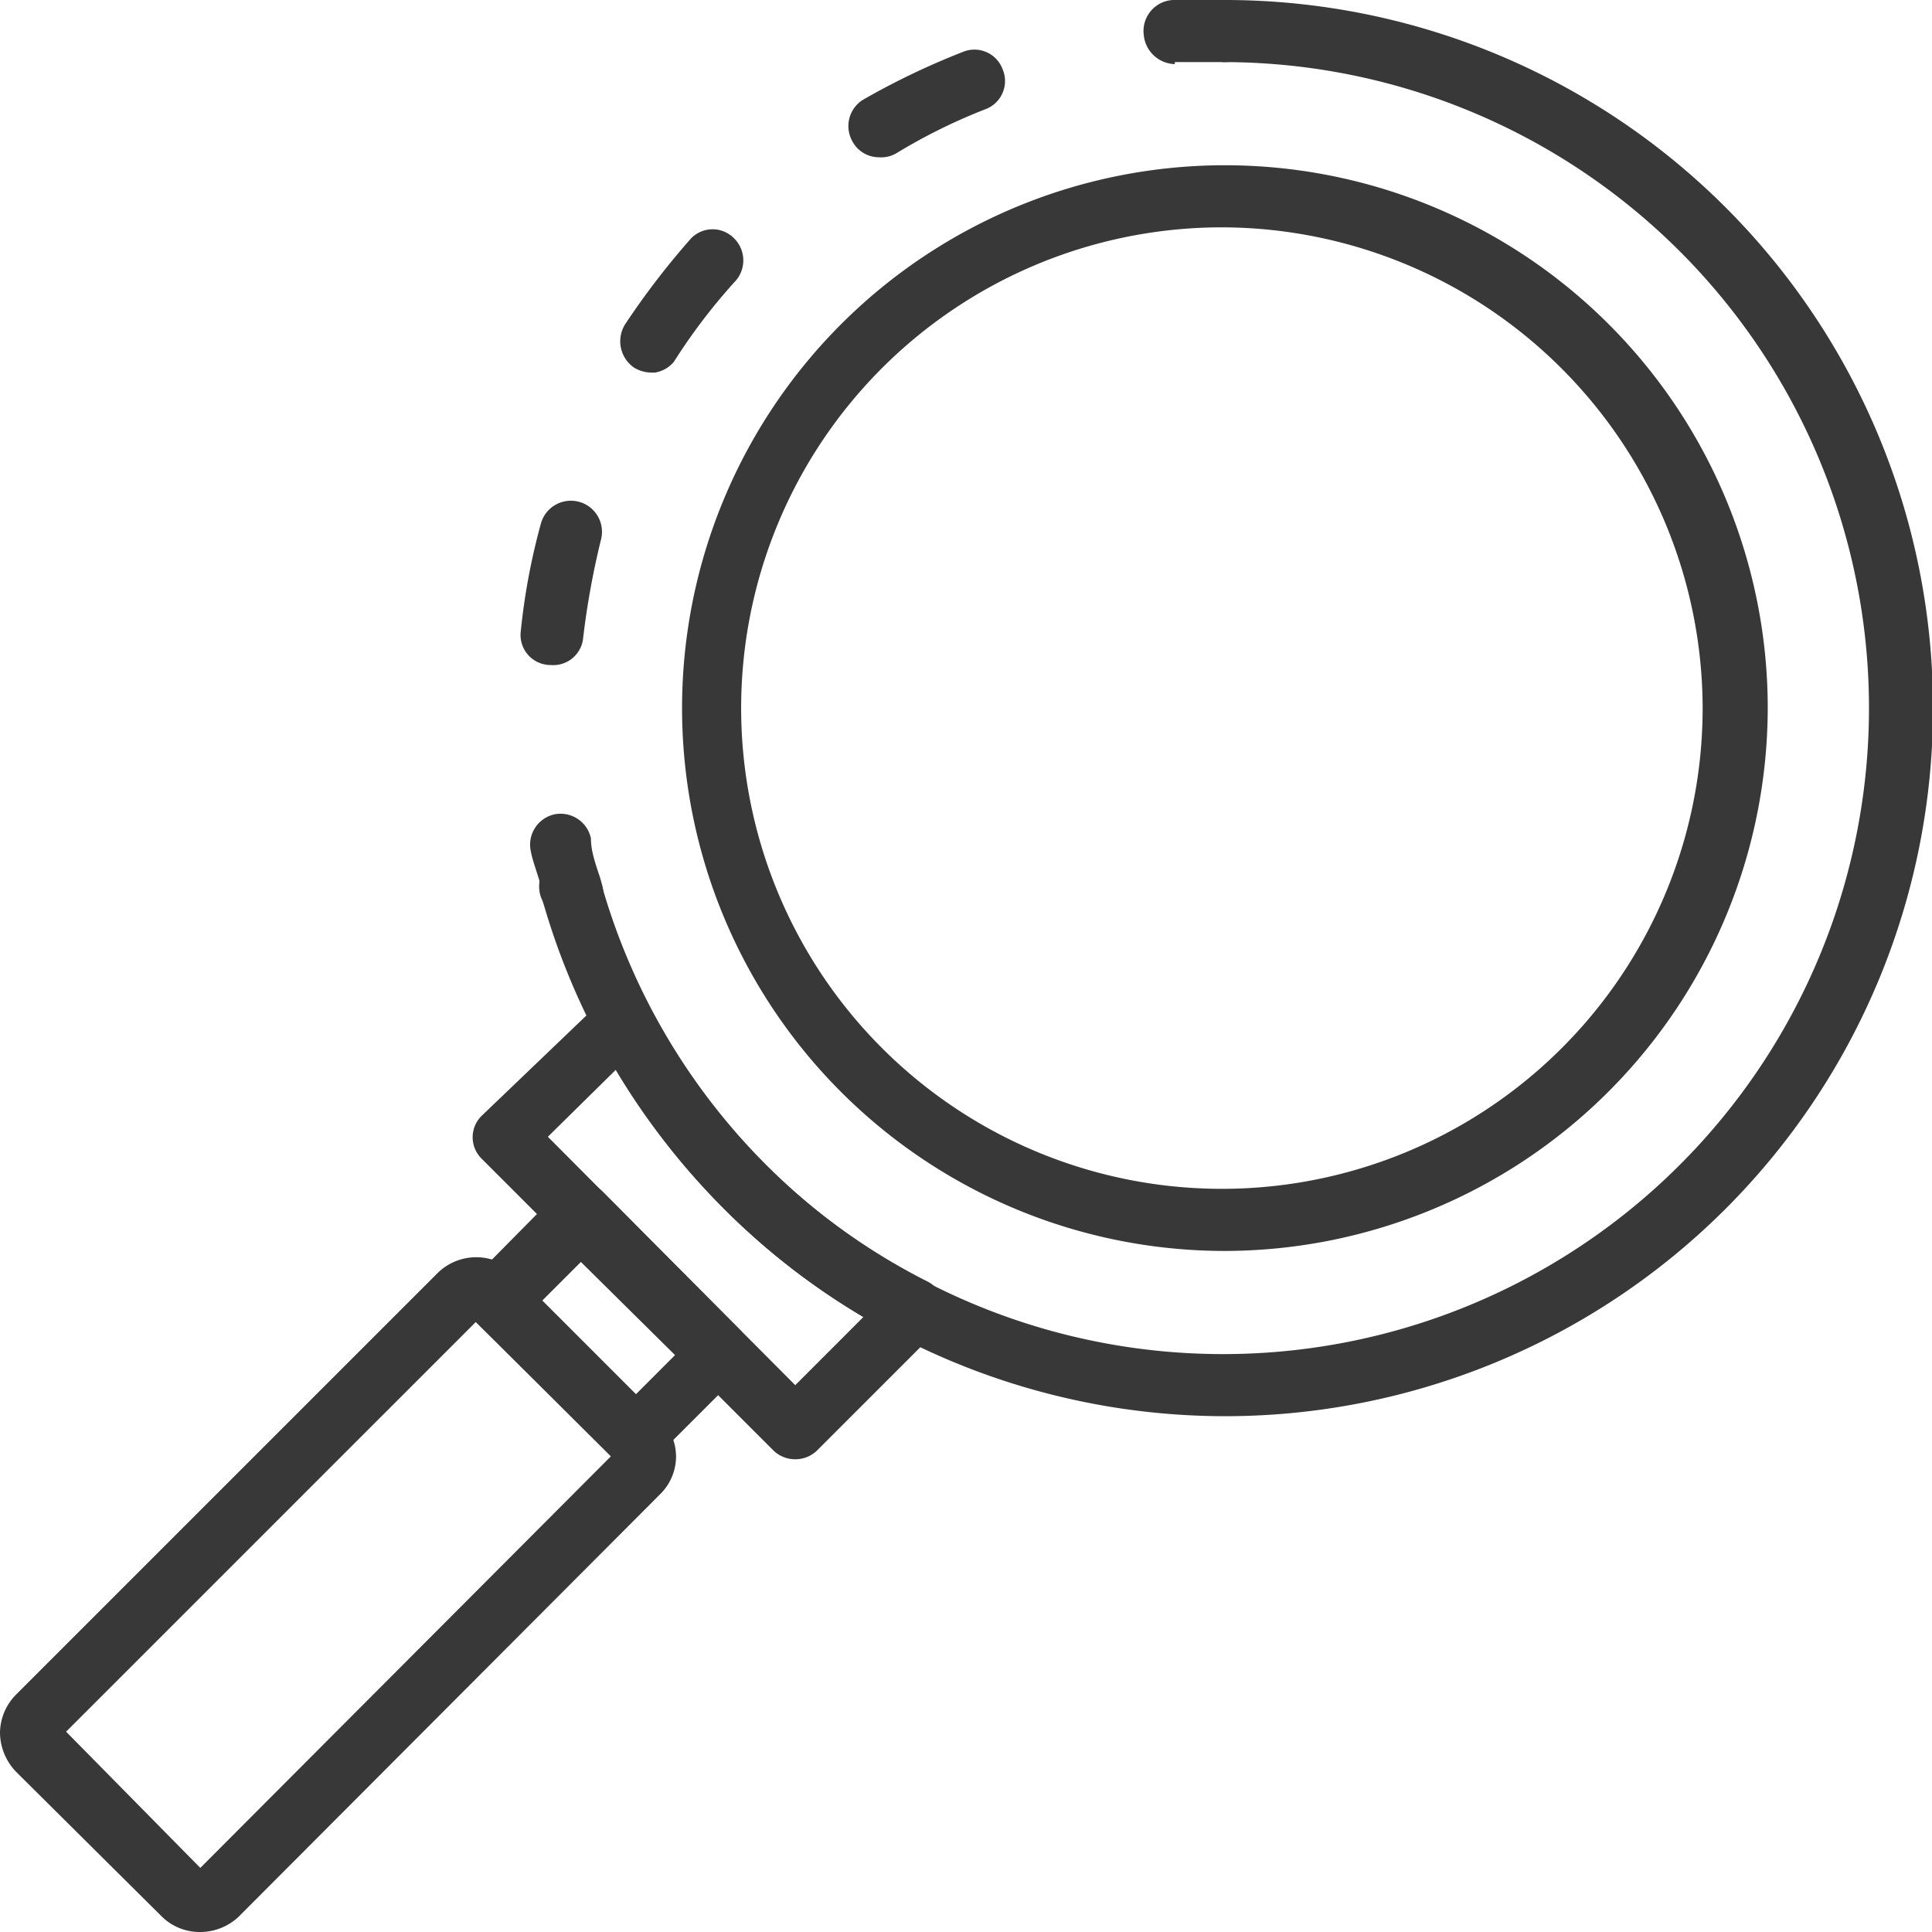 <svg xmlns="http://www.w3.org/2000/svg" viewBox="0 0 19.29 19.29"><defs><style>.cls-1{fill:#383838;}</style></defs><g id="Layer_2" data-name="Layer 2"><g id="Layer_1-2" data-name="Layer 1"><path class="cls-1" d="M12.23,12.49a5.42,5.42,0,1,1,5.42-5.42A5.43,5.43,0,0,1,12.23,12.49Zm0-10.22A4.8,4.8,0,1,0,17,7.07,4.81,4.81,0,0,0,12.23,2.27Z"/><path class="cls-1" d="M12.23,14.14A7.09,7.09,0,0,1,5.42,9,.31.31,0,1,1,6,8.81,6.45,6.45,0,1,0,12.23.62a.31.31,0,0,1-.31-.31A.31.31,0,0,1,12.23,0a7.07,7.07,0,0,1,0,14.14Z"/><path class="cls-1" d="M11.73.64a.32.32,0,0,1-.31-.29A.31.31,0,0,1,11.71,0l.52,0a.3.3,0,0,1,.3.31.3.3,0,0,1-.3.31h-.5Z"/><path class="cls-1" d="M5.5,6.64h0A.3.3,0,0,1,5.2,6.3a6.51,6.51,0,0,1,.2-1.07A.31.31,0,1,1,6,5.39a8.05,8.05,0,0,0-.18,1A.3.3,0,0,1,5.5,6.64Zm1-2.92a.34.34,0,0,1-.17-.05.32.32,0,0,1-.09-.43,7.84,7.84,0,0,1,.66-.86.3.3,0,0,1,.43,0,.31.31,0,0,1,0,.44,5.86,5.86,0,0,0-.6.79A.31.31,0,0,1,6.54,3.72ZM8.77,1.57a.3.3,0,0,1-.26-.16A.31.31,0,0,1,8.61,1a7.4,7.4,0,0,1,1-.48.3.3,0,0,1,.4.17.3.3,0,0,1-.17.4,5.66,5.66,0,0,0-.89.44A.3.3,0,0,1,8.77,1.57Z"/><path class="cls-1" d="M5.71,9.2A.3.3,0,0,1,5.42,9c0-.17-.09-.34-.12-.5a.31.31,0,0,1,.24-.37.31.31,0,0,1,.36.24c0,.16.07.31.11.46a.3.3,0,0,1-.21.38Z"/><path class="cls-1" d="M6.33,14.64a.31.31,0,0,1-.22-.09L4.74,13.18a.3.3,0,0,1,0-.43l.84-.85a.31.31,0,0,1,.44,0l1.37,1.38a.3.3,0,0,1,0,.43l-.84.84A.31.31,0,0,1,6.33,14.64ZM5.4,13l.93.94.41-.41-.94-.93Z"/><path class="cls-1" d="M2,19.29a.54.54,0,0,1-.38-.15L.16,17.69A.57.57,0,0,1,0,17.3a.55.55,0,0,1,.16-.38l4.21-4.21a.55.55,0,0,1,.77,0l1.45,1.45a.55.55,0,0,1,.16.38.53.53,0,0,1-.16.38L2.38,19.14A.56.56,0,0,1,2,19.29Zm-1.34-2L2,18.65,6.1,14.54,4.75,13.2Z"/><path class="cls-1" d="M7.94,14.57a.31.31,0,0,1-.22-.09L4.81,11.57a.3.3,0,0,1,0-.43L6,10a.32.32,0,0,1,.26-.09.31.31,0,0,1,.23.17A6.41,6.41,0,0,0,9.27,12.8a.32.32,0,0,1,.16.23.3.3,0,0,1-.09.27L8.16,14.48A.31.31,0,0,1,7.94,14.57ZM5.47,11.35l2.47,2.48.68-.68a6.91,6.91,0,0,1-1.39-1.08,7.21,7.21,0,0,1-1.08-1.39Z"/></g></g></svg>